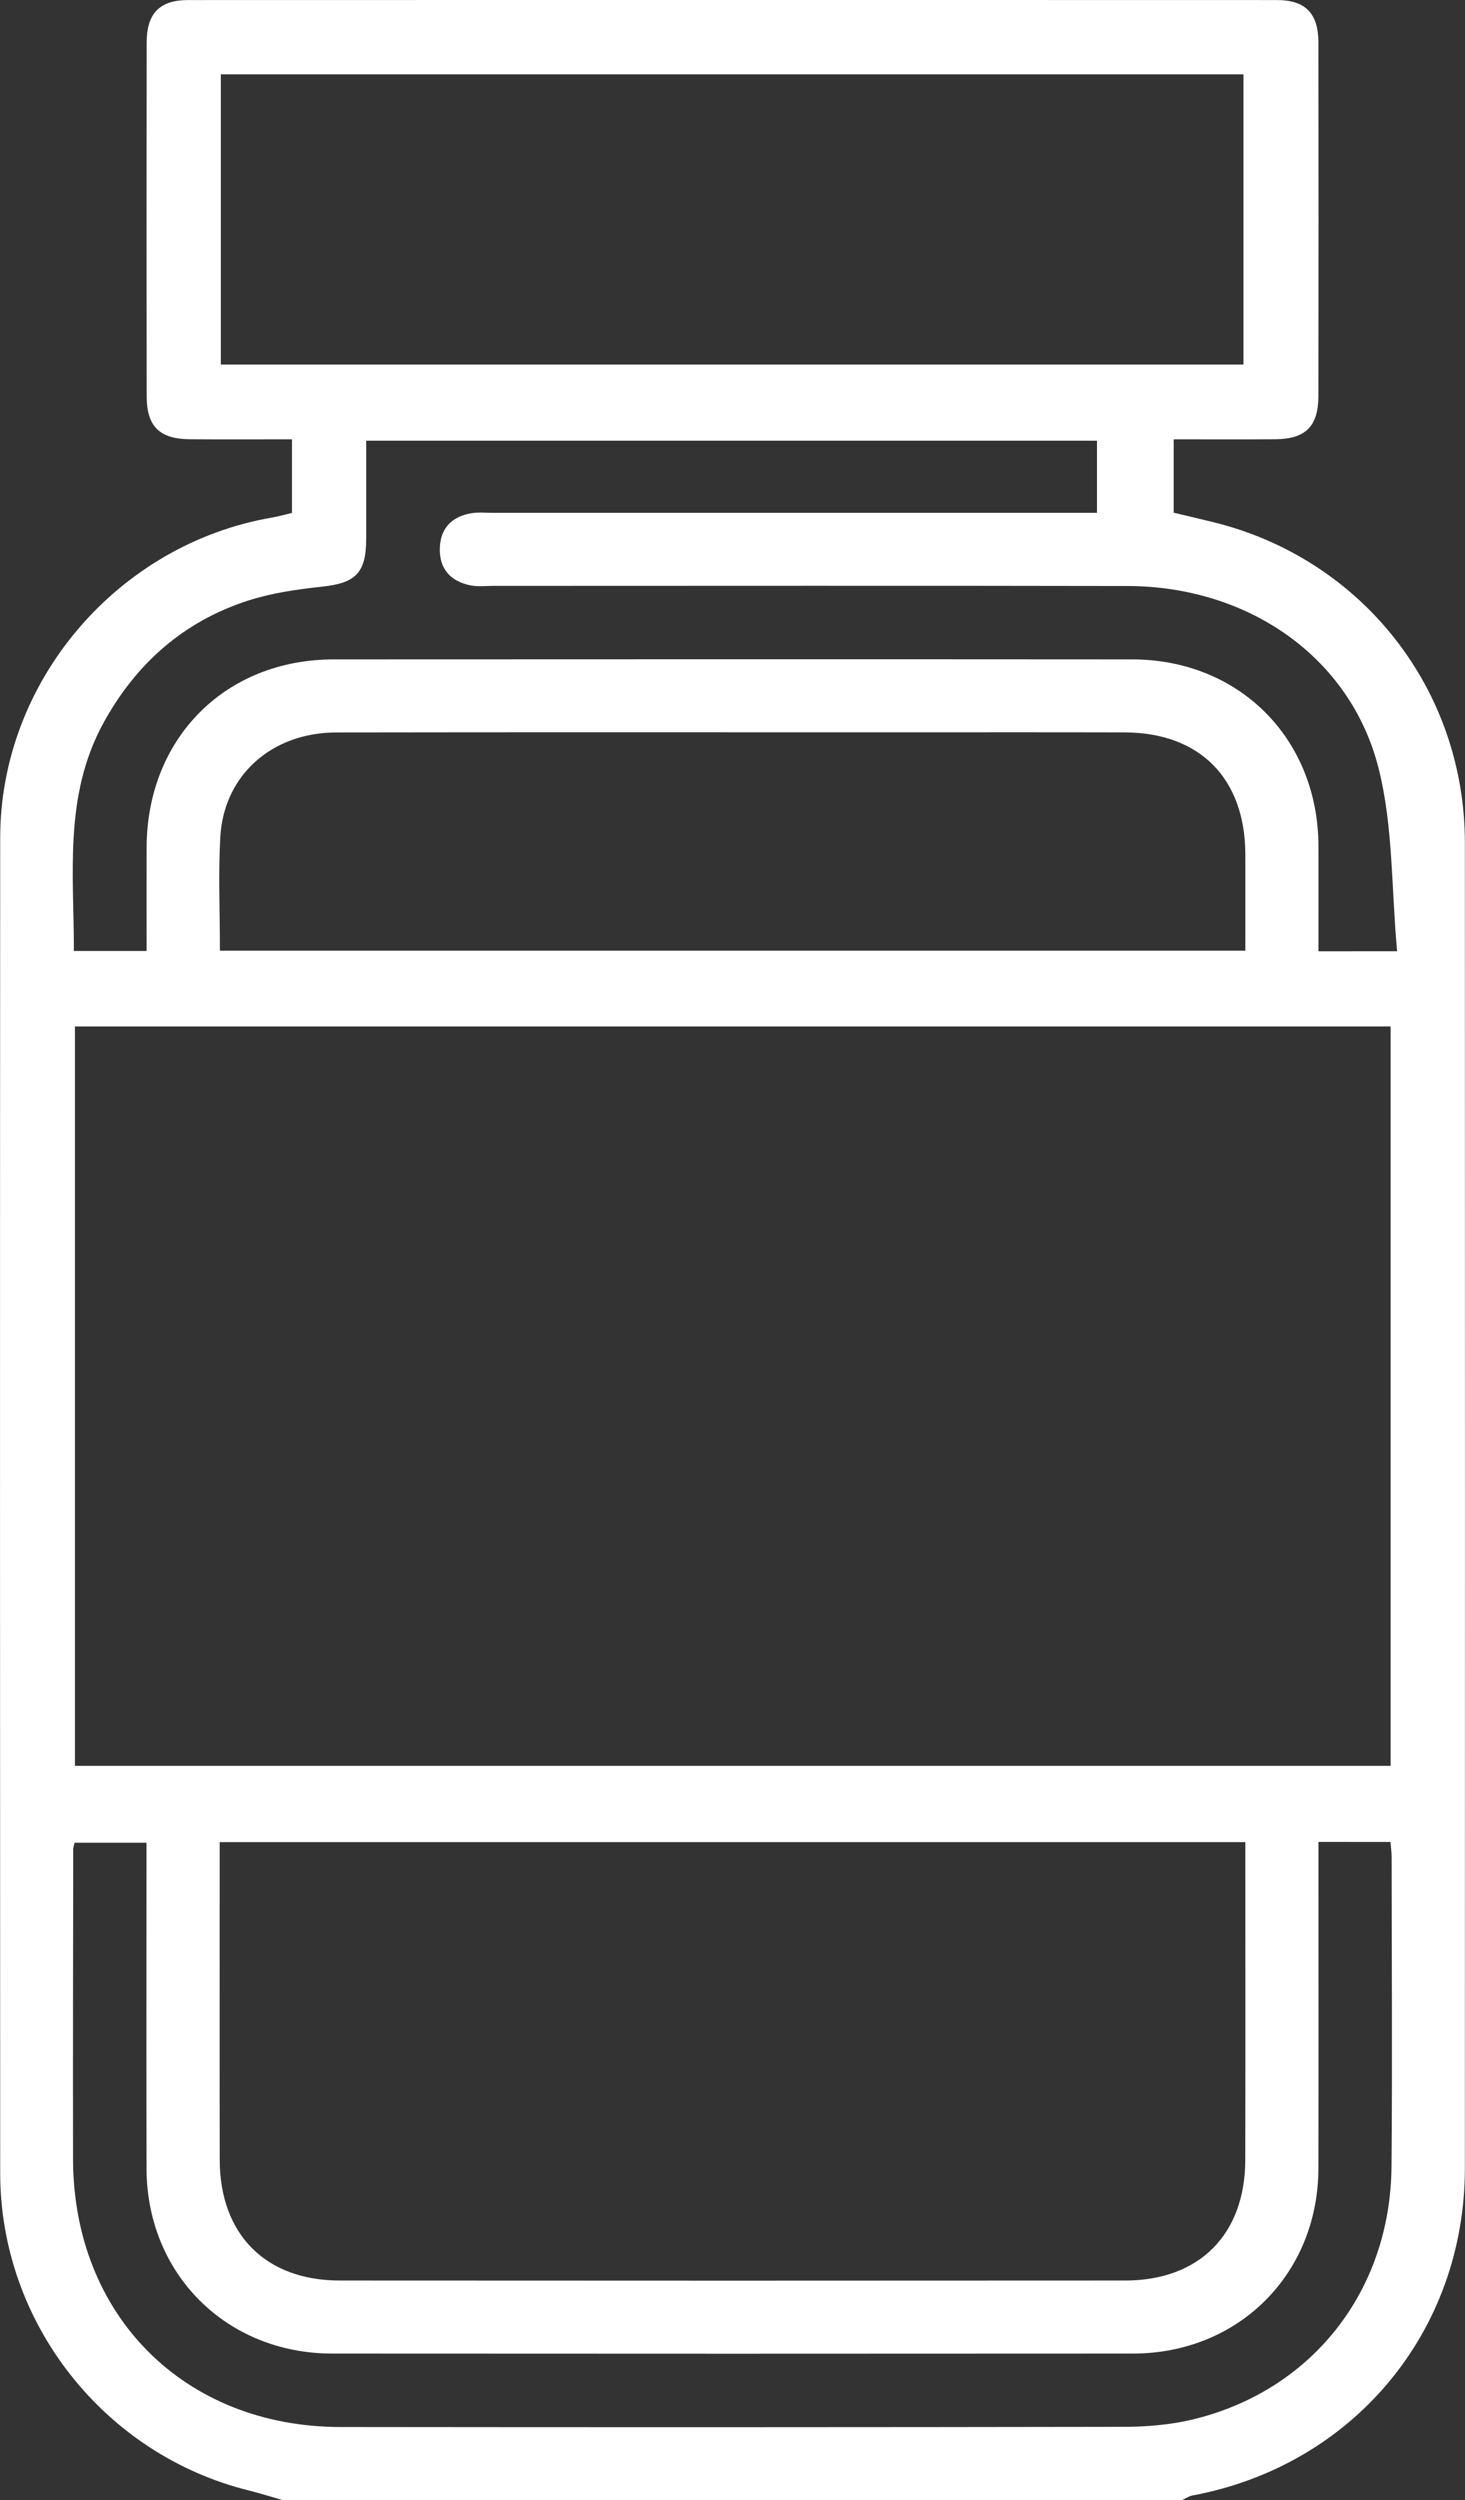 <svg width="167" height="285" viewBox="0 0 167 285" fill="none" xmlns="http://www.w3.org/2000/svg">
<rect x="0" y="0" width="167" height="285" fill="#333333" stroke="none"/>
<path d="M32.288 285C30.98 284.628 29.686 284.212 28.37 283.885C11.858 279.795 0.03 264.769 0.023 247.727C0 196.982 -0.007 146.236 0.023 95.49C0.03 77.661 13.397 62.01 31.039 58.991C31.76 58.865 32.467 58.664 33.284 58.471C33.284 55.727 33.284 53.08 33.284 50.076C29.359 50.076 25.5 50.098 21.634 50.069C18.192 50.046 16.728 48.604 16.72 45.176C16.698 31.726 16.698 18.276 16.72 4.818C16.728 1.531 18.2 0.007 21.426 0.007C62.806 -0.008 104.187 -0.008 145.567 0.007C148.801 0.007 150.28 1.524 150.288 4.81C150.31 18.261 150.31 31.711 150.288 45.169C150.28 48.596 148.816 50.046 145.373 50.069C141.582 50.098 137.783 50.076 133.791 50.076C133.791 52.864 133.791 55.504 133.791 58.441C135.225 58.783 136.809 59.147 138.385 59.541C155.291 63.727 166.978 78.605 166.985 96.041C167 146.414 167 196.788 166.985 247.169C166.978 265.787 154.243 281.044 135.917 284.457C135.493 284.539 135.114 284.814 134.712 285C100.573 285 66.434 285 32.288 285ZM8.542 117.001C8.542 145.269 8.542 173.315 8.542 201.287C58.688 201.287 108.625 201.287 158.518 201.287C158.518 173.085 158.518 145.106 158.518 117.001C108.491 117.001 58.613 117.001 8.542 117.001ZM25.04 209.978C25.04 210.923 25.04 211.733 25.04 212.536C25.04 223.756 25.025 234.976 25.047 246.195C25.062 254.686 30.266 259.943 38.711 259.951C68.568 259.973 98.425 259.973 128.282 259.951C136.727 259.943 141.939 254.686 141.954 246.203C141.976 234.983 141.961 223.763 141.961 212.543C141.961 211.733 141.961 210.923 141.961 209.978C102.9 209.978 64.108 209.978 25.04 209.978ZM25.173 41.555C64.197 41.555 103.005 41.555 141.745 41.555C141.745 30.388 141.745 19.406 141.745 8.476C102.781 8.476 64.041 8.476 25.173 8.476C25.173 19.525 25.173 30.44 25.173 41.555ZM25.069 108.368C64.189 108.368 102.982 108.368 141.961 108.368C141.961 104.591 141.968 100.993 141.961 97.386C141.931 88.71 136.772 83.498 128.163 83.483C119.353 83.46 110.543 83.475 101.741 83.475C80.605 83.475 59.461 83.453 38.325 83.49C30.98 83.505 25.515 88.368 25.114 95.401C24.876 99.639 25.069 103.907 25.069 108.368ZM159.261 108.428C158.599 101.245 158.822 94.16 157.142 87.55C153.93 74.858 142.236 66.82 128.52 66.798C104.402 66.746 80.277 66.783 56.16 66.783C55.327 66.783 54.465 66.887 53.662 66.731C51.365 66.278 50.064 64.85 50.138 62.463C50.205 60.21 51.514 58.887 53.699 58.508C54.51 58.366 55.365 58.456 56.197 58.456C78.092 58.456 99.986 58.456 121.881 58.456C122.951 58.456 124.029 58.456 125.048 58.456C125.048 55.444 125.048 52.812 125.048 50.232C97.221 50.232 69.609 50.232 41.745 50.232C41.745 54.061 41.752 57.749 41.745 61.437C41.73 65.333 40.525 66.463 36.719 66.872C33.886 67.177 31.002 67.586 28.296 68.456C20.906 70.835 15.457 75.683 11.754 82.479C7.264 90.732 8.431 99.647 8.423 108.398C11.36 108.398 13.925 108.398 16.713 108.398C16.713 104.368 16.705 100.494 16.713 96.613C16.743 84.174 25.664 75.163 38.05 75.163C68.382 75.148 98.722 75.14 129.055 75.163C141.27 75.17 150.258 84.204 150.295 96.442C150.31 100.398 150.295 104.361 150.295 108.435C153.165 108.428 155.722 108.428 159.261 108.428ZM150.295 209.956C150.295 211.22 150.295 212.231 150.295 213.235C150.295 224.551 150.317 235.868 150.288 247.184C150.258 259.207 141.195 268.271 129.144 268.278C98.715 268.3 68.293 268.3 37.864 268.278C25.813 268.271 16.735 259.207 16.705 247.199C16.676 235.793 16.698 224.38 16.698 212.975C16.698 211.993 16.698 211.004 16.698 210.045C13.709 210.045 11.078 210.045 8.498 210.045C8.416 210.432 8.349 210.61 8.349 210.789C8.334 222.566 8.305 234.351 8.327 246.128C8.364 263.943 21.01 276.628 38.808 276.65C68.583 276.687 98.358 276.68 128.14 276.628C130.713 276.62 133.352 276.405 135.85 275.817C149.5 272.583 158.495 261.192 158.622 246.991C158.726 235.213 158.644 223.429 158.636 211.651C158.636 211.123 158.555 210.595 158.503 209.963C155.789 209.956 153.224 209.956 150.295 209.956Z" fill="white"/>
</svg>
